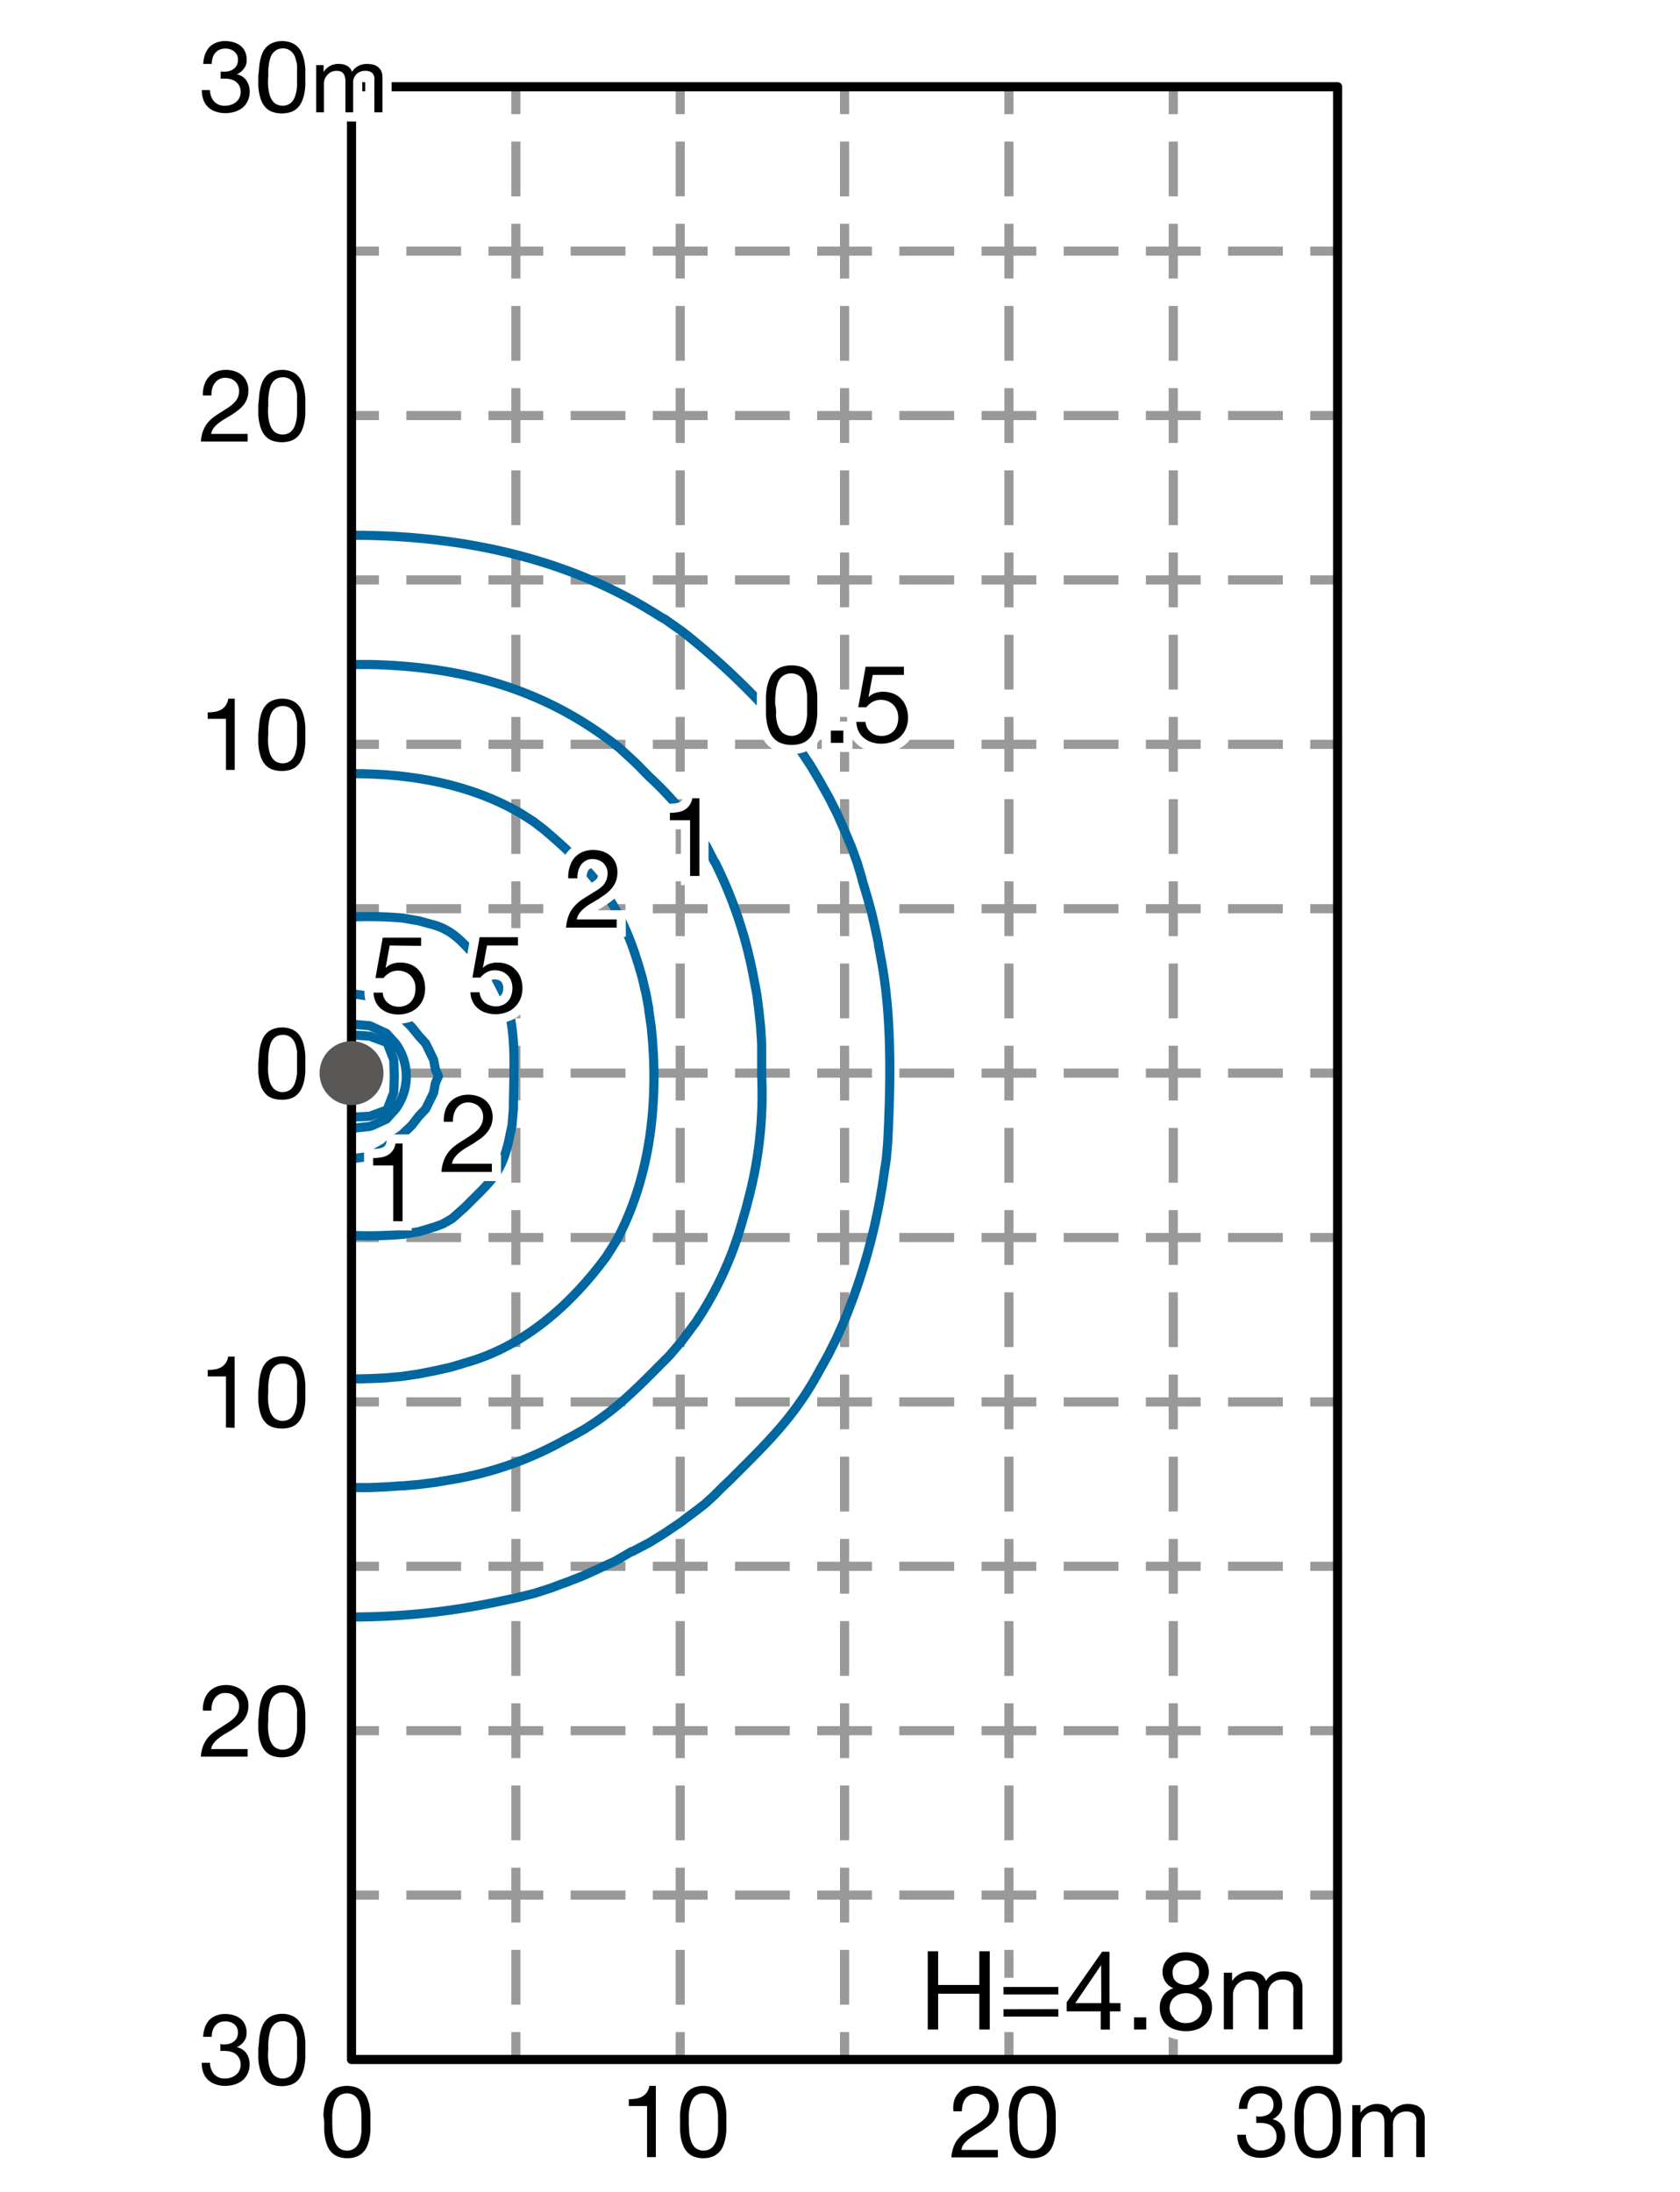 <svg xmlns="http://www.w3.org/2000/svg" viewBox="0 0 184 240"><defs><style>.cls-1{fill:#fff;}.cls-2,.cls-3,.cls-4,.cls-5,.cls-6{fill:none;}.cls-2,.cls-3{stroke:#999;stroke-miterlimit:10;}.cls-3{stroke-dasharray:6 3;}.cls-4{stroke:#0067a0;}.cls-4,.cls-6{stroke-linecap:round;stroke-linejoin:round;}.cls-5{stroke:#fff;stroke-width:2px;}.cls-6{stroke:#000;}.cls-7{fill:#5a5757;}</style></defs><g id="レイヤー_2" data-name="レイヤー 2"><g id="した"><rect class="cls-1" width="184" height="240"/><line class="cls-2" x1="56.5" y1="9.5" x2="56.5" y2="12.5"/><line class="cls-3" x1="56.5" y1="15.5" x2="56.5" y2="221"/><line class="cls-2" x1="56.5" y1="222.5" x2="56.5" y2="225.5"/><line class="cls-2" x1="74.5" y1="9.5" x2="74.5" y2="12.5"/><line class="cls-3" x1="74.5" y1="15.5" x2="74.5" y2="221"/><line class="cls-2" x1="74.5" y1="222.5" x2="74.5" y2="225.5"/><line class="cls-2" x1="92.5" y1="9.5" x2="92.5" y2="12.5"/><line class="cls-3" x1="92.5" y1="15.5" x2="92.5" y2="221"/><line class="cls-2" x1="92.5" y1="222.5" x2="92.5" y2="225.5"/><line class="cls-2" x1="110.5" y1="9.5" x2="110.5" y2="12.5"/><line class="cls-3" x1="110.5" y1="15.5" x2="110.5" y2="221"/><line class="cls-2" x1="110.5" y1="222.5" x2="110.5" y2="225.5"/><line class="cls-2" x1="128.5" y1="9.5" x2="128.5" y2="12.5"/><line class="cls-3" x1="128.5" y1="15.5" x2="128.5" y2="221"/><line class="cls-2" x1="128.5" y1="222.5" x2="128.5" y2="225.5"/><line class="cls-2" x1="146.5" y1="27.5" x2="143.5" y2="27.5"/><line class="cls-3" x1="140.5" y1="27.5" x2="43" y2="27.5"/><line class="cls-2" x1="41.5" y1="27.5" x2="38.5" y2="27.5"/><line class="cls-2" x1="146.5" y1="45.5" x2="143.5" y2="45.5"/><line class="cls-3" x1="140.5" y1="45.5" x2="43" y2="45.5"/><line class="cls-2" x1="41.5" y1="45.5" x2="38.5" y2="45.5"/><line class="cls-2" x1="146.5" y1="63.5" x2="143.5" y2="63.5"/><line class="cls-3" x1="140.5" y1="63.5" x2="43" y2="63.5"/><line class="cls-2" x1="41.5" y1="63.5" x2="38.5" y2="63.5"/><line class="cls-2" x1="146.5" y1="81.5" x2="143.5" y2="81.5"/><line class="cls-3" x1="140.5" y1="81.5" x2="43" y2="81.5"/><line class="cls-2" x1="41.5" y1="81.5" x2="38.5" y2="81.5"/><line class="cls-2" x1="146.5" y1="99.5" x2="143.5" y2="99.5"/><line class="cls-3" x1="140.5" y1="99.5" x2="43" y2="99.5"/><line class="cls-2" x1="41.5" y1="99.5" x2="38.5" y2="99.5"/><line class="cls-2" x1="146.5" y1="117.5" x2="143.5" y2="117.5"/><line class="cls-3" x1="140.5" y1="117.5" x2="43" y2="117.5"/><line class="cls-2" x1="41.5" y1="117.5" x2="38.5" y2="117.5"/><line class="cls-2" x1="146.5" y1="135.5" x2="143.5" y2="135.5"/><line class="cls-3" x1="140.5" y1="135.5" x2="43" y2="135.5"/><line class="cls-2" x1="41.5" y1="135.5" x2="38.5" y2="135.5"/><line class="cls-2" x1="146.5" y1="153.5" x2="143.5" y2="153.5"/><line class="cls-3" x1="140.5" y1="153.5" x2="43" y2="153.5"/><line class="cls-2" x1="41.5" y1="153.5" x2="38.5" y2="153.5"/><line class="cls-2" x1="146.5" y1="171.5" x2="143.5" y2="171.5"/><line class="cls-3" x1="140.5" y1="171.5" x2="43" y2="171.5"/><line class="cls-2" x1="41.5" y1="171.5" x2="38.5" y2="171.5"/><line class="cls-2" x1="146.5" y1="189.5" x2="143.5" y2="189.5"/><line class="cls-3" x1="140.5" y1="189.5" x2="43" y2="189.5"/><line class="cls-2" x1="41.5" y1="189.5" x2="38.5" y2="189.5"/><line class="cls-2" x1="146.5" y1="207.5" x2="143.5" y2="207.5"/><line class="cls-3" x1="140.5" y1="207.5" x2="43" y2="207.5"/><line class="cls-2" x1="41.5" y1="207.5" x2="38.5" y2="207.5"/></g><g id="_67l21" data-name="67l21"><path class="cls-4" d="M38.7,58.61c11.8,0,23.65,2.47,33.66,8.94l.49.27,1.79,1.26.34.26A80.31,80.31,0,0,1,86.12,80.1l1.1,1.45.27.34,1.22,1.83.3.49.76,1.29,1,1.79.08.15.83,1.64.8,1.82.16.38.6,1.41.65,1.79.53,1.78,0,.08.53,1.75.5,1.79.41,1.78.35,1.64,0,.15.34,1.83c1.14,6.23,1,13.39.68,19.73l-.15,1.82-.27,1.79a65.81,65.81,0,0,1-4.41,16.16l-.8,1.79-.91,1.82-1,1.79C87,155.16,84,158,80,162l-.8.76-1,1-.95.87-.83.65L75,166.34l-.34.27-1.79,1.21-.49.31-1.3.8-1.82.95-.08,0-1.71,1-1.79.83,0,0-1.75.8-1.83.72-.76.27-1,.38-1.78.57-1.79.45-1.82.39a77.26,77.26,0,0,1-16.17,1.76"/><path class="cls-4" d="M38.7,100.4a42.12,42.12,0,0,1,5.41.12l1.78.31,1.79.49c2.63.86,3.44,2.64,5.4,4.34l1.18,1.4.61,1.18.3.61.53,1.79c.88,3.22.53,7.4.53,10.79l-.15,1.79L55.7,125c-.81,3.5-2,4.39-4.41,6.81l-.38.38-1.41,1.25-1,.57-.8.3-1.79.54-1.78.3a43.47,43.47,0,0,1-5.61.12"/><polyline class="cls-4" points="38.55 126.83 38.7 126.87 38.86 126.83 40.49 126.61 42.32 125.58 42.89 125.01 44.1 124.17 45.09 123.22 45.89 122.19 46.62 121.43 47.49 119.65 47.68 118.62 48.02 117.82 47.68 117.06 47.49 116.03 46.62 114.25 45.89 113.45 45.09 112.46 44.1 111.47 42.89 110.64 42.32 110.1 40.49 109.08 38.86 108.85 38.7 108.81 38.55 108.85"/><path class="cls-4" d="M38.7,84.71c6.37,0,12.81,1.13,18.37,4.37l1.41.91,1.18.91c6,5.11,8.56,8.47,10.68,16.16l.42,1.79.3,1.6,0,.19.27,1.82c.83,7.91,0,16.24-3.8,23.35l-.12.19-1,1.59c-3.81,5.19-8.91,9.74-15.21,11.56l-1.79.54-1.82.41-.42.08-1.37.27-1.78.26-1.79.16c-1.21.07-2.42.11-3.62.11"/><path class="cls-4" d="M38.7,123.53l1.79-.19.34-.12,1.49-.68,1-1.11a6.06,6.06,0,0,0,0-7.18l-1-1.1-1.49-.69-.34-.15-1.79-.15"/><path class="cls-4" d="M38.7,72.76h1.79c10.2.21,19.3,2.69,27.34,9.13l1.41,1.29.57.54L71.06,85a35,35,0,0,1,6.35,7.72l.8,1.56.15.23a47.63,47.63,0,0,1,4.19,12.58l.34,1.79.23,1.79.19,1.82.11,1.79V116l0,1.78a44.8,44.8,0,0,1-1.56,13.92l-.11.46L81.22,134a38.23,38.23,0,0,1-5,10.76l-1.33,1.79-.26.34-1.26,1.48-.53.54c-3,3-5.28,5.43-9,7.68l-1.37.76-.46.23A38,38,0,0,1,49.5,162l-1.82.31-1.79.23-1.78.15h-.2l-1.59.11-1.83.08H38.7"/><polyline class="cls-4" points="38.7 122.31 40.49 122.23 42.32 121.55 42.43 121.43 43.12 119.65 43.19 117.82 43.12 116.03 42.43 114.25 42.32 114.13 40.49 113.45 38.7 113.33"/><g id="TEXT"><path d="M75.58,95.91v-6.1H73.37V89a4.61,4.61,0,0,0,.84-.07,2.22,2.22,0,0,0,.74-.24,1.75,1.75,0,0,0,.55-.5,1.78,1.78,0,0,0,.32-.79h.78v8.51Z"/><path class="cls-5" d="M75.58,95.91v-6.1H73.37V89a4.61,4.61,0,0,0,.84-.07,2.22,2.22,0,0,0,.74-.24,1.75,1.75,0,0,0,.55-.5,1.78,1.78,0,0,0,.32-.79h.78v8.51Z"/><path d="M75.58,95.91v-6.1H73.37V89a4.61,4.61,0,0,0,.84-.07,2.22,2.22,0,0,0,.74-.24,1.75,1.75,0,0,0,.55-.5,1.78,1.78,0,0,0,.32-.79h.78v8.51Z"/></g><g id="TEXT-2" data-name="TEXT"><path d="M42.68,103.52,42.23,106l0,0a1.72,1.72,0,0,1,.72-.46,2.65,2.65,0,0,1,.87-.15,3.11,3.11,0,0,1,1.06.18,2.3,2.3,0,0,1,.88.55,2.65,2.65,0,0,1,.59.91,3.54,3.54,0,0,1,.21,1.28,3.13,3.13,0,0,1-.18,1,2.63,2.63,0,0,1-.56.9,2.55,2.55,0,0,1-.93.63,3.28,3.28,0,0,1-1.3.24,3.49,3.49,0,0,1-1-.16,2.87,2.87,0,0,1-.86-.47,2.32,2.32,0,0,1-.59-.76,2.48,2.48,0,0,1-.22-1h1a1.58,1.58,0,0,0,.16.61,1.48,1.48,0,0,0,.37.49,1.79,1.79,0,0,0,.55.33,2.23,2.23,0,0,0,.7.11,1.8,1.8,0,0,0,.69-.13,1.6,1.6,0,0,0,.58-.37,2,2,0,0,0,.39-.63,2.45,2.45,0,0,0,.14-.89,2.15,2.15,0,0,0-.13-.77,2,2,0,0,0-.39-.61,1.7,1.7,0,0,0-.61-.4,2,2,0,0,0-.79-.15,1.86,1.86,0,0,0-.89.22,2.58,2.58,0,0,0-.69.59l-.88,0,.8-4.42h4.2v.9Z"/><path class="cls-5" d="M42.68,103.52,42.23,106l0,0a1.72,1.72,0,0,1,.72-.46,2.65,2.65,0,0,1,.87-.15,3.11,3.11,0,0,1,1.06.18,2.3,2.3,0,0,1,.88.55,2.65,2.65,0,0,1,.59.91,3.54,3.54,0,0,1,.21,1.28,3.13,3.13,0,0,1-.18,1,2.63,2.63,0,0,1-.56.9,2.55,2.55,0,0,1-.93.63,3.28,3.28,0,0,1-1.3.24,3.49,3.49,0,0,1-1-.16,2.87,2.87,0,0,1-.86-.47,2.32,2.32,0,0,1-.59-.76,2.48,2.48,0,0,1-.22-1h1a1.58,1.58,0,0,0,.16.61,1.48,1.48,0,0,0,.37.49,1.79,1.79,0,0,0,.55.33,2.23,2.23,0,0,0,.7.11,1.8,1.8,0,0,0,.69-.13,1.6,1.6,0,0,0,.58-.37,2,2,0,0,0,.39-.63,2.45,2.45,0,0,0,.14-.89,2.15,2.15,0,0,0-.13-.77,2,2,0,0,0-.39-.61,1.7,1.7,0,0,0-.61-.4,2,2,0,0,0-.79-.15,1.86,1.86,0,0,0-.89.22,2.58,2.58,0,0,0-.69.59l-.88,0,.8-4.42h4.2v.9Z"/><path d="M42.68,103.52,42.23,106l0,0a1.72,1.72,0,0,1,.72-.46,2.65,2.65,0,0,1,.87-.15,3.11,3.11,0,0,1,1.06.18,2.3,2.3,0,0,1,.88.55,2.65,2.65,0,0,1,.59.91,3.54,3.54,0,0,1,.21,1.28,3.13,3.13,0,0,1-.18,1,2.63,2.63,0,0,1-.56.9,2.55,2.55,0,0,1-.93.63,3.28,3.28,0,0,1-1.3.24,3.49,3.49,0,0,1-1-.16,2.87,2.87,0,0,1-.86-.47,2.32,2.32,0,0,1-.59-.76,2.48,2.48,0,0,1-.22-1h1a1.58,1.58,0,0,0,.16.61,1.48,1.48,0,0,0,.37.49,1.79,1.79,0,0,0,.55.33,2.23,2.23,0,0,0,.7.11,1.8,1.8,0,0,0,.69-.13,1.6,1.6,0,0,0,.58-.37,2,2,0,0,0,.39-.63,2.45,2.45,0,0,0,.14-.89,2.15,2.15,0,0,0-.13-.77,2,2,0,0,0-.39-.61,1.7,1.7,0,0,0-.61-.4,2,2,0,0,0-.79-.15,1.86,1.86,0,0,0-.89.22,2.58,2.58,0,0,0-.69.59l-.88,0,.8-4.42h4.2v.9Z"/></g><g id="TEXT-3" data-name="TEXT"><path d="M43.07,133.71v-6.1h-2.2v-.81a4.76,4.76,0,0,0,.84-.07,2.16,2.16,0,0,0,.73-.24A1.67,1.67,0,0,0,43,126a1.77,1.77,0,0,0,.31-.79h.78v8.51Z"/><path class="cls-5" d="M43.07,133.71v-6.1h-2.2v-.81a4.76,4.76,0,0,0,.84-.07,2.16,2.16,0,0,0,.73-.24A1.67,1.67,0,0,0,43,126a1.77,1.77,0,0,0,.31-.79h.78v8.51Z"/><path d="M43.07,133.71v-6.1h-2.2v-.81a4.76,4.76,0,0,0,.84-.07,2.16,2.16,0,0,0,.73-.24A1.67,1.67,0,0,0,43,126a1.77,1.77,0,0,0,.31-.79h.78v8.51Z"/></g><g id="TEXT-4" data-name="TEXT"><path d="M53.34,103.52,52.88,106l0,0a1.6,1.6,0,0,1,.71-.46,2.65,2.65,0,0,1,.87-.15,3.16,3.16,0,0,1,1.07.18,2.26,2.26,0,0,1,.87.55A2.43,2.43,0,0,1,57,107a3.33,3.33,0,0,1,.22,1.28,2.91,2.91,0,0,1-.19,1,2.48,2.48,0,0,1-.56.9,2.4,2.4,0,0,1-.93.63,3.47,3.47,0,0,1-2.34.07,2.49,2.49,0,0,1-.85-.46,2.15,2.15,0,0,1-.59-.77,2.4,2.4,0,0,1-.23-1h1a1.77,1.77,0,0,0,.16.61,1.63,1.63,0,0,0,.37.49,1.55,1.55,0,0,0,.56.32,1.94,1.94,0,0,0,.7.12,1.8,1.8,0,0,0,.69-.13,1.47,1.47,0,0,0,.57-.38,1.54,1.54,0,0,0,.39-.63,2.35,2.35,0,0,0,.15-.88,2.11,2.11,0,0,0-.14-.77,1.68,1.68,0,0,0-.39-.61,1.73,1.73,0,0,0-.61-.41,2.13,2.13,0,0,0-.78-.14,1.77,1.77,0,0,0-.9.22,2.54,2.54,0,0,0-.69.58l-.87,0,.79-4.42h4.2v.9Z"/><path class="cls-5" d="M53.34,103.52,52.88,106l0,0a1.6,1.6,0,0,1,.71-.46,2.65,2.65,0,0,1,.87-.15,3.16,3.16,0,0,1,1.07.18,2.26,2.26,0,0,1,.87.55A2.43,2.43,0,0,1,57,107a3.33,3.33,0,0,1,.22,1.28,2.91,2.91,0,0,1-.19,1,2.48,2.48,0,0,1-.56.9,2.4,2.4,0,0,1-.93.63,3.47,3.47,0,0,1-2.34.07,2.49,2.49,0,0,1-.85-.46,2.15,2.15,0,0,1-.59-.77,2.4,2.4,0,0,1-.23-1h1a1.77,1.77,0,0,0,.16.61,1.63,1.63,0,0,0,.37.49,1.55,1.55,0,0,0,.56.32,1.94,1.94,0,0,0,.7.12,1.8,1.8,0,0,0,.69-.13,1.47,1.47,0,0,0,.57-.38,1.54,1.54,0,0,0,.39-.63,2.35,2.35,0,0,0,.15-.88,2.11,2.11,0,0,0-.14-.77,1.68,1.68,0,0,0-.39-.61,1.73,1.73,0,0,0-.61-.41,2.13,2.13,0,0,0-.78-.14,1.77,1.77,0,0,0-.9.22,2.54,2.54,0,0,0-.69.58l-.87,0,.79-4.42h4.2v.9Z"/><path d="M53.34,103.52,52.88,106l0,0a1.6,1.6,0,0,1,.71-.46,2.65,2.65,0,0,1,.87-.15,3.16,3.16,0,0,1,1.07.18,2.26,2.26,0,0,1,.87.55A2.43,2.43,0,0,1,57,107a3.33,3.33,0,0,1,.22,1.28,2.91,2.91,0,0,1-.19,1,2.48,2.48,0,0,1-.56.9,2.4,2.4,0,0,1-.93.63,3.47,3.47,0,0,1-2.34.07,2.49,2.49,0,0,1-.85-.46,2.15,2.15,0,0,1-.59-.77,2.4,2.4,0,0,1-.23-1h1a1.77,1.77,0,0,0,.16.61,1.63,1.63,0,0,0,.37.49,1.55,1.55,0,0,0,.56.32,1.94,1.94,0,0,0,.7.12,1.8,1.8,0,0,0,.69-.13,1.47,1.47,0,0,0,.57-.38,1.54,1.54,0,0,0,.39-.63,2.35,2.35,0,0,0,.15-.88,2.11,2.11,0,0,0-.14-.77,1.68,1.68,0,0,0-.39-.61,1.73,1.73,0,0,0-.61-.41,2.13,2.13,0,0,0-.78-.14,1.77,1.77,0,0,0-.9.22,2.54,2.54,0,0,0-.69.58l-.87,0,.79-4.42h4.2v.9Z"/></g><g id="TEXT-5" data-name="TEXT"><path d="M62.4,94.92a2.52,2.52,0,0,1,.52-1,2.36,2.36,0,0,1,.88-.63,3,3,0,0,1,1.2-.23,3.54,3.54,0,0,1,1,.16,2.65,2.65,0,0,1,.84.47,2.27,2.27,0,0,1,.57.76,2.54,2.54,0,0,1,.21,1.06,2.79,2.79,0,0,1-.17,1,3.14,3.14,0,0,1-.46.77,4.84,4.84,0,0,1-.66.62l-.77.53-.79.47a4.93,4.93,0,0,0-.73.5,2.74,2.74,0,0,0-.56.57,1.59,1.59,0,0,0-.31.7h4.37v.9H62a4.58,4.58,0,0,1,.27-1.29,3.25,3.25,0,0,1,.54-.93,4,4,0,0,1,.73-.7c.27-.2.55-.38.85-.56s.68-.43,1-.62A4.53,4.53,0,0,0,66,97a2,2,0,0,0,.4-.62,1.94,1.94,0,0,0,.14-.78,1.42,1.42,0,0,0-.13-.63,1.75,1.75,0,0,0-.35-.49,1.65,1.65,0,0,0-.53-.31,1.85,1.85,0,0,0-.63-.11,1.41,1.41,0,0,0-.76.19,1.53,1.53,0,0,0-.53.48,2.18,2.18,0,0,0-.29.68,2.81,2.81,0,0,0-.08.76h-1A3.36,3.36,0,0,1,62.4,94.92Z"/><path class="cls-5" d="M62.4,94.92a2.52,2.52,0,0,1,.52-1,2.36,2.36,0,0,1,.88-.63,3,3,0,0,1,1.2-.23,3.54,3.54,0,0,1,1,.16,2.65,2.65,0,0,1,.84.47,2.27,2.27,0,0,1,.57.76,2.54,2.54,0,0,1,.21,1.06,2.79,2.79,0,0,1-.17,1,3.14,3.14,0,0,1-.46.77,4.84,4.84,0,0,1-.66.62l-.77.53-.79.47a4.93,4.93,0,0,0-.73.5,2.74,2.74,0,0,0-.56.57,1.59,1.59,0,0,0-.31.7h4.37v.9H62a4.58,4.58,0,0,1,.27-1.29,3.25,3.25,0,0,1,.54-.93,4,4,0,0,1,.73-.7c.27-.2.55-.38.85-.56s.68-.43,1-.62A4.53,4.53,0,0,0,66,97a2,2,0,0,0,.4-.62,1.94,1.94,0,0,0,.14-.78,1.42,1.42,0,0,0-.13-.63,1.75,1.75,0,0,0-.35-.49,1.65,1.65,0,0,0-.53-.31,1.85,1.85,0,0,0-.63-.11,1.41,1.41,0,0,0-.76.19,1.53,1.53,0,0,0-.53.48,2.18,2.18,0,0,0-.29.68,2.81,2.81,0,0,0-.08.76h-1A3.36,3.36,0,0,1,62.4,94.92Z"/><path d="M62.4,94.92a2.52,2.52,0,0,1,.52-1,2.36,2.36,0,0,1,.88-.63,3,3,0,0,1,1.2-.23,3.54,3.54,0,0,1,1,.16,2.65,2.65,0,0,1,.84.47,2.27,2.27,0,0,1,.57.76,2.54,2.54,0,0,1,.21,1.06,2.79,2.79,0,0,1-.17,1,3.14,3.14,0,0,1-.46.77,4.84,4.84,0,0,1-.66.62l-.77.53-.79.47a4.93,4.93,0,0,0-.73.5,2.74,2.74,0,0,0-.56.57,1.59,1.59,0,0,0-.31.7h4.37v.9H62a4.58,4.58,0,0,1,.27-1.29,3.25,3.25,0,0,1,.54-.93,4,4,0,0,1,.73-.7c.27-.2.55-.38.85-.56s.68-.43,1-.62A4.53,4.53,0,0,0,66,97a2,2,0,0,0,.4-.62,1.94,1.94,0,0,0,.14-.78,1.42,1.42,0,0,0-.13-.63,1.75,1.75,0,0,0-.35-.49,1.65,1.65,0,0,0-.53-.31,1.85,1.85,0,0,0-.63-.11,1.41,1.41,0,0,0-.76.19,1.53,1.53,0,0,0-.53.48,2.18,2.18,0,0,0-.29.68,2.81,2.81,0,0,0-.08.76h-1A3.36,3.36,0,0,1,62.4,94.92Z"/></g><g id="TEXT-6" data-name="TEXT"><path d="M48.73,121.72a2.48,2.48,0,0,1,.52-1,2.36,2.36,0,0,1,.88-.63,3,3,0,0,1,1.2-.23,3.24,3.24,0,0,1,1,.17,2.45,2.45,0,0,1,.84.46,2.21,2.21,0,0,1,.57.77,2.46,2.46,0,0,1,.21,1,2.59,2.59,0,0,1-.17,1,3,3,0,0,1-.46.77,3.88,3.88,0,0,1-.66.62l-.77.53-.79.47a5.84,5.84,0,0,0-.73.5,3.34,3.34,0,0,0-.56.57,1.59,1.59,0,0,0-.31.7h4.37v.9H48.35a4.58,4.58,0,0,1,.27-1.29,3.54,3.54,0,0,1,.54-.93,4,4,0,0,1,.73-.69c.27-.2.55-.39.85-.57s.68-.43.95-.62a3.59,3.59,0,0,0,.68-.57,2,2,0,0,0,.4-.62,1.87,1.87,0,0,0,.14-.78,1.45,1.45,0,0,0-.13-.63,1.75,1.75,0,0,0-.35-.49,1.65,1.65,0,0,0-.53-.31,1.85,1.85,0,0,0-.63-.11,1.5,1.5,0,0,0-.76.19,1.56,1.56,0,0,0-.53.49,2.13,2.13,0,0,0-.29.67,2.88,2.88,0,0,0-.08.77h-1A3.3,3.3,0,0,1,48.73,121.72Z"/><path class="cls-5" d="M48.73,121.72a2.48,2.48,0,0,1,.52-1,2.36,2.36,0,0,1,.88-.63,3,3,0,0,1,1.2-.23,3.24,3.24,0,0,1,1,.17,2.45,2.45,0,0,1,.84.46,2.21,2.21,0,0,1,.57.77,2.46,2.46,0,0,1,.21,1,2.59,2.59,0,0,1-.17,1,3,3,0,0,1-.46.77,3.88,3.88,0,0,1-.66.62l-.77.53-.79.47a5.84,5.84,0,0,0-.73.5,3.34,3.34,0,0,0-.56.57,1.59,1.59,0,0,0-.31.7h4.37v.9H48.35a4.58,4.58,0,0,1,.27-1.29,3.54,3.54,0,0,1,.54-.93,4,4,0,0,1,.73-.69c.27-.2.55-.39.85-.57s.68-.43.95-.62a3.59,3.59,0,0,0,.68-.57,2,2,0,0,0,.4-.62,1.87,1.87,0,0,0,.14-.78,1.45,1.45,0,0,0-.13-.63,1.75,1.75,0,0,0-.35-.49,1.65,1.65,0,0,0-.53-.31,1.85,1.85,0,0,0-.63-.11,1.5,1.5,0,0,0-.76.19,1.56,1.56,0,0,0-.53.49,2.13,2.13,0,0,0-.29.67,2.88,2.88,0,0,0-.08.77h-1A3.3,3.3,0,0,1,48.73,121.72Z"/><path d="M48.73,121.72a2.48,2.48,0,0,1,.52-1,2.36,2.36,0,0,1,.88-.63,3,3,0,0,1,1.2-.23,3.24,3.24,0,0,1,1,.17,2.45,2.45,0,0,1,.84.46,2.21,2.21,0,0,1,.57.77,2.46,2.46,0,0,1,.21,1,2.59,2.59,0,0,1-.17,1,3,3,0,0,1-.46.77,3.88,3.88,0,0,1-.66.62l-.77.53-.79.47a5.84,5.84,0,0,0-.73.5,3.34,3.34,0,0,0-.56.57,1.59,1.59,0,0,0-.31.7h4.37v.9H48.35a4.58,4.58,0,0,1,.27-1.29,3.54,3.54,0,0,1,.54-.93,4,4,0,0,1,.73-.69c.27-.2.55-.39.85-.57s.68-.43.95-.62a3.59,3.59,0,0,0,.68-.57,2,2,0,0,0,.4-.62,1.87,1.87,0,0,0,.14-.78,1.45,1.45,0,0,0-.13-.63,1.75,1.75,0,0,0-.35-.49,1.65,1.65,0,0,0-.53-.31,1.85,1.85,0,0,0-.63-.11,1.5,1.5,0,0,0-.76.19,1.56,1.56,0,0,0-.53.49,2.13,2.13,0,0,0-.29.67,2.88,2.88,0,0,0-.08.77h-1A3.3,3.3,0,0,1,48.73,121.72Z"/></g><g id="TEXT-7" data-name="TEXT"><path d="M83.89,76.22a7.88,7.88,0,0,1,.12-1,5.35,5.35,0,0,1,.28-.91,2.27,2.27,0,0,1,.49-.75,2.22,2.22,0,0,1,.79-.52,3.46,3.46,0,0,1,2.26,0,2.22,2.22,0,0,1,.79.52,2.27,2.27,0,0,1,.49.75,5.35,5.35,0,0,1,.28.91,7.88,7.88,0,0,1,.12,1c0,.33,0,.66,0,1s0,.64,0,1a7.88,7.88,0,0,1-.12,1,5,5,0,0,1-.28.9,2.27,2.27,0,0,1-.49.75,2.12,2.12,0,0,1-.78.51,3.49,3.49,0,0,1-2.27,0,2.08,2.08,0,0,1-.79-.51,2.27,2.27,0,0,1-.49-.75,5,5,0,0,1-.28-.9,7.88,7.88,0,0,1-.12-1c0-.33,0-.66,0-1S83.88,76.55,83.89,76.22Zm1.09,2a4.45,4.45,0,0,0,.19,1.12,2.11,2.11,0,0,0,.52.88,1.6,1.6,0,0,0,2,0,2.11,2.11,0,0,0,.52-.88,4.45,4.45,0,0,0,.19-1.12c0-.39,0-.75,0-1.07v-.69c0-.25,0-.51-.06-.76a6.08,6.08,0,0,0-.16-.74,2,2,0,0,0-.3-.63,1.49,1.49,0,0,0-.5-.43,1.65,1.65,0,0,0-1.46,0,1.49,1.49,0,0,0-.5.43,2,2,0,0,0-.3.63,6.08,6.08,0,0,0-.16.74c0,.25-.05.51-.06.76v.69C85,77.5,85,77.86,85,78.25Z"/><path d="M92.36,80v1.34H91V80Z"/><path d="M95.58,73.9l-.46,2.45,0,0a1.68,1.68,0,0,1,.71-.46,2.65,2.65,0,0,1,.87-.15,3.16,3.16,0,0,1,1.07.18,2.3,2.3,0,0,1,.88.55,2.63,2.63,0,0,1,.58.91,3.33,3.33,0,0,1,.22,1.28,2.91,2.91,0,0,1-.19,1,2.6,2.6,0,0,1-.55.9,2.55,2.55,0,0,1-.93.63,3.33,3.33,0,0,1-1.31.24,3.47,3.47,0,0,1-1-.16,2.75,2.75,0,0,1-.86-.47,2.2,2.2,0,0,1-.59-.76,2.65,2.65,0,0,1-.23-1h1a1.77,1.77,0,0,0,.16.61,1.66,1.66,0,0,0,.38.49,1.68,1.68,0,0,0,.55.33,2.19,2.19,0,0,0,.7.11,1.8,1.8,0,0,0,.69-.13,1.69,1.69,0,0,0,.58-.37,2,2,0,0,0,.39-.63,2.68,2.68,0,0,0,.14-.89,2.15,2.15,0,0,0-.14-.77,1.68,1.68,0,0,0-.39-.61,1.75,1.75,0,0,0-.6-.4,2,2,0,0,0-.79-.15,1.83,1.83,0,0,0-.89.22,2.58,2.58,0,0,0-.69.59l-.88,0L94.81,73H99v.9Z"/><path class="cls-5" d="M83.89,76.22a7.88,7.88,0,0,1,.12-1,5.35,5.35,0,0,1,.28-.91,2.27,2.27,0,0,1,.49-.75,2.22,2.22,0,0,1,.79-.52,3.46,3.46,0,0,1,2.26,0,2.22,2.22,0,0,1,.79.52,2.27,2.27,0,0,1,.49.75,5.35,5.35,0,0,1,.28.91,7.88,7.88,0,0,1,.12,1c0,.33,0,.66,0,1s0,.64,0,1a7.88,7.88,0,0,1-.12,1,5,5,0,0,1-.28.9,2.27,2.27,0,0,1-.49.75,2.12,2.12,0,0,1-.78.51,3.49,3.49,0,0,1-2.27,0,2.08,2.08,0,0,1-.79-.51,2.27,2.27,0,0,1-.49-.75,5,5,0,0,1-.28-.9,7.88,7.88,0,0,1-.12-1c0-.33,0-.66,0-1S83.88,76.55,83.89,76.22Zm1.09,2a4.45,4.45,0,0,0,.19,1.12,2.11,2.11,0,0,0,.52.88,1.6,1.6,0,0,0,2,0,2.11,2.11,0,0,0,.52-.88,4.45,4.45,0,0,0,.19-1.12c0-.39,0-.75,0-1.07v-.69c0-.25,0-.51-.06-.76a6.08,6.08,0,0,0-.16-.74,2,2,0,0,0-.3-.63,1.49,1.49,0,0,0-.5-.43,1.65,1.65,0,0,0-1.46,0,1.49,1.49,0,0,0-.5.43,2,2,0,0,0-.3.63,6.08,6.08,0,0,0-.16.74c0,.25-.05.51-.06.76v.69C85,77.5,85,77.86,85,78.25Z"/><path class="cls-5" d="M92.36,80v1.34H91V80Z"/><path class="cls-5" d="M95.58,73.9l-.46,2.45,0,0a1.68,1.68,0,0,1,.71-.46,2.65,2.65,0,0,1,.87-.15,3.16,3.16,0,0,1,1.07.18,2.3,2.3,0,0,1,.88.55,2.63,2.63,0,0,1,.58.91,3.33,3.33,0,0,1,.22,1.28,2.91,2.91,0,0,1-.19,1,2.6,2.6,0,0,1-.55.9,2.55,2.55,0,0,1-.93.63,3.33,3.33,0,0,1-1.31.24,3.47,3.47,0,0,1-1-.16,2.75,2.75,0,0,1-.86-.47,2.2,2.2,0,0,1-.59-.76,2.65,2.65,0,0,1-.23-1h1a1.77,1.77,0,0,0,.16.61,1.66,1.66,0,0,0,.38.49,1.68,1.68,0,0,0,.55.33,2.19,2.19,0,0,0,.7.11,1.8,1.8,0,0,0,.69-.13,1.69,1.69,0,0,0,.58-.37,2,2,0,0,0,.39-.63,2.68,2.68,0,0,0,.14-.89,2.15,2.15,0,0,0-.14-.77,1.68,1.68,0,0,0-.39-.61,1.75,1.75,0,0,0-.6-.4,2,2,0,0,0-.79-.15,1.83,1.83,0,0,0-.89.22,2.58,2.58,0,0,0-.69.59l-.88,0L94.81,73H99v.9Z"/><path d="M83.89,76.22a7.88,7.88,0,0,1,.12-1,5.35,5.35,0,0,1,.28-.91,2.27,2.27,0,0,1,.49-.75,2.22,2.22,0,0,1,.79-.52,3.46,3.46,0,0,1,2.26,0,2.22,2.22,0,0,1,.79.52,2.27,2.27,0,0,1,.49.75,5.35,5.35,0,0,1,.28.91,7.88,7.88,0,0,1,.12,1c0,.33,0,.66,0,1s0,.64,0,1a7.88,7.88,0,0,1-.12,1,5,5,0,0,1-.28.9,2.27,2.27,0,0,1-.49.75,2.12,2.12,0,0,1-.78.51,3.49,3.49,0,0,1-2.27,0,2.08,2.08,0,0,1-.79-.51,2.27,2.27,0,0,1-.49-.75,5,5,0,0,1-.28-.9,7.88,7.88,0,0,1-.12-1c0-.33,0-.66,0-1S83.88,76.55,83.89,76.22Zm1.09,2a4.45,4.45,0,0,0,.19,1.12,2.11,2.11,0,0,0,.52.88,1.6,1.6,0,0,0,2,0,2.11,2.11,0,0,0,.52-.88,4.45,4.45,0,0,0,.19-1.12c0-.39,0-.75,0-1.07v-.69c0-.25,0-.51-.06-.76a6.08,6.08,0,0,0-.16-.74,2,2,0,0,0-.3-.63,1.49,1.49,0,0,0-.5-.43,1.65,1.65,0,0,0-1.46,0,1.49,1.49,0,0,0-.5.43,2,2,0,0,0-.3.63,6.08,6.08,0,0,0-.16.74c0,.25-.05.51-.06.76v.69C85,77.5,85,77.86,85,78.25Z"/><path d="M92.36,80v1.34H91V80Z"/><path d="M95.58,73.9l-.46,2.45,0,0a1.68,1.68,0,0,1,.71-.46,2.65,2.65,0,0,1,.87-.15,3.16,3.16,0,0,1,1.07.18,2.3,2.3,0,0,1,.88.55,2.63,2.63,0,0,1,.58.91,3.33,3.33,0,0,1,.22,1.28,2.91,2.91,0,0,1-.19,1,2.6,2.6,0,0,1-.55.9,2.55,2.55,0,0,1-.93.63,3.33,3.33,0,0,1-1.31.24,3.47,3.47,0,0,1-1-.16,2.75,2.75,0,0,1-.86-.47,2.2,2.2,0,0,1-.59-.76,2.65,2.65,0,0,1-.23-1h1a1.77,1.77,0,0,0,.16.61,1.66,1.66,0,0,0,.38.49,1.68,1.68,0,0,0,.55.33,2.19,2.19,0,0,0,.7.11,1.8,1.8,0,0,0,.69-.13,1.69,1.69,0,0,0,.58-.37,2,2,0,0,0,.39-.63,2.68,2.68,0,0,0,.14-.89,2.15,2.15,0,0,0-.14-.77,1.68,1.68,0,0,0-.39-.61,1.75,1.75,0,0,0-.6-.4,2,2,0,0,0-.79-.15,1.83,1.83,0,0,0-.89.22,2.58,2.58,0,0,0-.69.59l-.88,0L94.81,73H99v.9Z"/></g></g><g id="ue"><path d="M24.27,7.85h.3a1.79,1.79,0,0,0,.57-.08,1.23,1.23,0,0,0,.47-.24,1.16,1.16,0,0,0,.33-.4,1.23,1.23,0,0,0,.12-.55,1.11,1.11,0,0,0-.4-.94,1.53,1.53,0,0,0-1-.32,1.45,1.45,0,0,0-.65.14,1.3,1.3,0,0,0-.46.37,1.25,1.25,0,0,0-.27.54A2.32,2.32,0,0,0,23.2,7h-.94a3.94,3.94,0,0,1,.18-1,2.33,2.33,0,0,1,.46-.8,2,2,0,0,1,.74-.51,2.56,2.56,0,0,1,1-.19,3.14,3.14,0,0,1,.94.13,2.17,2.17,0,0,1,.76.38,1.68,1.68,0,0,1,.5.64,2.28,2.28,0,0,1,.18.94,1.47,1.47,0,0,1-.31.93,1.93,1.93,0,0,1-.77.62v0A1.66,1.66,0,0,1,27,8.83a2.18,2.18,0,0,1,.35,1.22,2.23,2.23,0,0,1-.22,1,2.14,2.14,0,0,1-.57.75,2.69,2.69,0,0,1-.86.44,3.49,3.49,0,0,1-1,.15,3.29,3.29,0,0,1-1.07-.17,2.14,2.14,0,0,1-.83-.48,2.17,2.17,0,0,1-.52-.8,2.85,2.85,0,0,1-.17-1.08H23a1.92,1.92,0,0,0,.44,1.24,1.54,1.54,0,0,0,1.22.48,2,2,0,0,0,.65-.11,1.57,1.57,0,0,0,.54-.3,1.23,1.23,0,0,0,.37-.47,1.46,1.46,0,0,0,.14-.63,1.59,1.59,0,0,0-.13-.64A1.44,1.44,0,0,0,25.9,9a1.31,1.31,0,0,0-.52-.28,2,2,0,0,0-.65-.1,3.28,3.28,0,0,0-.56,0v-.8Z"/><path d="M28.37,7.58a5.27,5.27,0,0,1,.11-.9,4.54,4.54,0,0,1,.25-.84,2.29,2.29,0,0,1,.45-.69,1.92,1.92,0,0,1,.72-.47,2.73,2.73,0,0,1,1-.18,2.69,2.69,0,0,1,1,.18,1.92,1.92,0,0,1,.72.47,2.29,2.29,0,0,1,.45.69,4.56,4.56,0,0,1,.26.84,8.51,8.51,0,0,1,.11.9c0,.31,0,.61,0,.89s0,.58,0,.89a8.51,8.51,0,0,1-.11.9,4.24,4.24,0,0,1-.26.83,2.29,2.29,0,0,1-.45.69,2,2,0,0,1-.71.47,3.3,3.3,0,0,1-2.09,0,1.92,1.92,0,0,1-.72-.47,2.29,2.29,0,0,1-.45-.69,4.23,4.23,0,0,1-.25-.83,5.27,5.27,0,0,1-.11-.9c0-.31,0-.6,0-.89S28.35,7.89,28.37,7.58Zm1,1.86a4.18,4.18,0,0,0,.18,1,1.94,1.94,0,0,0,.48.81,1.46,1.46,0,0,0,1.85,0,1.83,1.83,0,0,0,.47-.81,4.18,4.18,0,0,0,.18-1c0-.36,0-.69,0-1s0-.4,0-.63a5.62,5.62,0,0,0,0-.7,5,5,0,0,0-.15-.67,1.82,1.82,0,0,0-.27-.58,1.37,1.37,0,0,0-.46-.4,1.35,1.35,0,0,0-.67-.16,1.38,1.38,0,0,0-.67.16,1.6,1.6,0,0,0-.46.4,1.82,1.82,0,0,0-.27.58,5,5,0,0,0-.14.67,5.67,5.67,0,0,0-.06.7v.63C29.34,8.75,29.35,9.08,29.36,9.44Z"/><path d="M22.37,42.16a2.45,2.45,0,0,1,.48-.87,2.27,2.27,0,0,1,.81-.58,2.73,2.73,0,0,1,1.1-.21,3,3,0,0,1,.95.15,2.27,2.27,0,0,1,.78.43,2,2,0,0,1,.52.7,2.22,2.22,0,0,1,.19,1,2.4,2.4,0,0,1-.16.92,2.66,2.66,0,0,1-.42.71,3.62,3.62,0,0,1-.61.56c-.22.17-.46.33-.7.49l-.73.43a5.5,5.5,0,0,0-.66.46,2.84,2.84,0,0,0-.52.52,1.61,1.61,0,0,0-.28.64h4v.83H22a4.14,4.14,0,0,1,.25-1.18,3.27,3.27,0,0,1,.49-.86,3.63,3.63,0,0,1,.67-.63,8.13,8.13,0,0,1,.78-.52l.87-.57a3.33,3.33,0,0,0,.62-.52,1.69,1.69,0,0,0,.5-1.29,1.32,1.32,0,0,0-.12-.57,1.36,1.36,0,0,0-.32-.45,1.47,1.47,0,0,0-.48-.29,1.9,1.9,0,0,0-.58-.09,1.28,1.28,0,0,0-.7.17,1.36,1.36,0,0,0-.48.44,1.65,1.65,0,0,0-.27.62,2.38,2.38,0,0,0-.07.7h-.94A3.29,3.29,0,0,1,22.37,42.16Z"/><path d="M28.37,43.58a5.27,5.27,0,0,1,.11-.9,4.54,4.54,0,0,1,.25-.84,2.29,2.29,0,0,1,.45-.69,1.92,1.92,0,0,1,.72-.47,2.73,2.73,0,0,1,1-.18,2.69,2.69,0,0,1,1,.18,1.92,1.92,0,0,1,.72.47,2.29,2.29,0,0,1,.45.69,4.56,4.56,0,0,1,.26.84,8.51,8.51,0,0,1,.11.9c0,.31,0,.6,0,.89s0,.58,0,.89a8.51,8.51,0,0,1-.11.9,4.24,4.24,0,0,1-.26.83,2.29,2.29,0,0,1-.45.69,2,2,0,0,1-.71.47,3.3,3.3,0,0,1-2.09,0,1.92,1.92,0,0,1-.72-.47,2.29,2.29,0,0,1-.45-.69,4.23,4.23,0,0,1-.25-.83,5.27,5.27,0,0,1-.11-.9c0-.31,0-.6,0-.89S28.35,43.89,28.37,43.58Zm1,1.86a4.18,4.18,0,0,0,.18,1,1.94,1.94,0,0,0,.48.81,1.46,1.46,0,0,0,1.85,0,1.83,1.83,0,0,0,.47-.81,4.18,4.18,0,0,0,.18-1c0-.36,0-.69,0-1s0-.4,0-.63a5.62,5.62,0,0,0,0-.7,5,5,0,0,0-.15-.67,1.72,1.72,0,0,0-.27-.58,1.27,1.27,0,0,0-.46-.4,1.36,1.36,0,0,0-.67-.15,1.38,1.38,0,0,0-.67.15,1.46,1.46,0,0,0-.46.4,1.72,1.72,0,0,0-.27.58,5,5,0,0,0-.14.67,5.67,5.67,0,0,0-.06.7v.63C29.34,44.75,29.35,45.08,29.36,45.44Z"/><path d="M24.75,84.3V78.71h-2V78a4.9,4.9,0,0,0,.77-.06,2.11,2.11,0,0,0,.67-.22,1.57,1.57,0,0,0,.51-.45A1.72,1.72,0,0,0,25,76.5h.71v7.8Z"/><path d="M28.37,79.58a5.27,5.27,0,0,1,.11-.9,4.54,4.54,0,0,1,.25-.84,2.29,2.29,0,0,1,.45-.69,1.92,1.92,0,0,1,.72-.47,2.73,2.73,0,0,1,1-.18,2.69,2.69,0,0,1,1,.18,1.92,1.92,0,0,1,.72.47,2.29,2.29,0,0,1,.45.69,4.56,4.56,0,0,1,.26.84,8.51,8.51,0,0,1,.11.9c0,.31,0,.6,0,.89s0,.58,0,.89a8.51,8.51,0,0,1-.11.9,4.24,4.24,0,0,1-.26.83,2.29,2.29,0,0,1-.45.69,2,2,0,0,1-.71.47,3.3,3.3,0,0,1-2.09,0,1.92,1.92,0,0,1-.72-.47,2.29,2.29,0,0,1-.45-.69,4.23,4.23,0,0,1-.25-.83,5.27,5.27,0,0,1-.11-.9c0-.31,0-.6,0-.89S28.35,79.89,28.37,79.58Zm1,1.86a4.18,4.18,0,0,0,.18,1,1.94,1.94,0,0,0,.48.81,1.46,1.46,0,0,0,1.85,0,1.83,1.83,0,0,0,.47-.81,4.18,4.18,0,0,0,.18-1c0-.36,0-.69,0-1s0-.4,0-.63a5.62,5.62,0,0,0,0-.7,5,5,0,0,0-.15-.67,1.72,1.72,0,0,0-.27-.58,1.27,1.27,0,0,0-.46-.4,1.36,1.36,0,0,0-.67-.15,1.38,1.38,0,0,0-.67.15,1.46,1.46,0,0,0-.46.4,1.72,1.72,0,0,0-.27.58,5,5,0,0,0-.14.67,5.67,5.67,0,0,0-.06.7v.63C29.34,80.75,29.35,81.08,29.36,81.44Z"/><path d="M28.37,115.58a5.27,5.27,0,0,1,.11-.9,4.54,4.54,0,0,1,.25-.84,2.29,2.29,0,0,1,.45-.69,1.92,1.92,0,0,1,.72-.47,2.73,2.73,0,0,1,1-.18,2.69,2.69,0,0,1,1,.18,1.92,1.92,0,0,1,.72.47,2.29,2.29,0,0,1,.45.69,4.56,4.56,0,0,1,.26.84,8.51,8.51,0,0,1,.11.9c0,.31,0,.6,0,.89s0,.58,0,.89a8.51,8.51,0,0,1-.11.9,4.24,4.24,0,0,1-.26.83,2.29,2.29,0,0,1-.45.69,2,2,0,0,1-.71.47,3.3,3.3,0,0,1-2.09,0,1.92,1.92,0,0,1-.72-.47,2.29,2.29,0,0,1-.45-.69,4.23,4.23,0,0,1-.25-.83,5.27,5.27,0,0,1-.11-.9c0-.31,0-.6,0-.89S28.35,115.89,28.37,115.58Zm1,1.86a4.18,4.18,0,0,0,.18,1,1.94,1.94,0,0,0,.48.81,1.46,1.46,0,0,0,1.85,0,1.83,1.83,0,0,0,.47-.81,4.18,4.18,0,0,0,.18-1c0-.36,0-.69,0-1s0-.4,0-.63a5.62,5.62,0,0,0,0-.7,5,5,0,0,0-.15-.67,1.72,1.72,0,0,0-.27-.58,1.27,1.27,0,0,0-.46-.4,1.36,1.36,0,0,0-.67-.15,1.38,1.38,0,0,0-.67.15,1.46,1.46,0,0,0-.46.4,1.72,1.72,0,0,0-.27.58,5,5,0,0,0-.14.67,4.23,4.23,0,0,0-.06.7v.63C29.34,116.75,29.34,117.08,29.36,117.44Z"/><path d="M24.75,156.3v-5.59h-2V150a4.9,4.9,0,0,0,.77-.06,2.11,2.11,0,0,0,.67-.22,1.57,1.57,0,0,0,.51-.45,1.72,1.72,0,0,0,.29-.73h.71v7.8Z"/><path d="M28.37,151.58a5.27,5.27,0,0,1,.11-.9,4.54,4.54,0,0,1,.25-.84,2.29,2.29,0,0,1,.45-.69,1.92,1.92,0,0,1,.72-.47,2.73,2.73,0,0,1,1-.18,2.69,2.69,0,0,1,1,.18,1.92,1.92,0,0,1,.72.47,2.29,2.29,0,0,1,.45.69,4.56,4.56,0,0,1,.26.84,8.51,8.51,0,0,1,.11.9c0,.31,0,.6,0,.89s0,.58,0,.89a8.51,8.51,0,0,1-.11.9,4.24,4.24,0,0,1-.26.83,2.29,2.29,0,0,1-.45.69,2,2,0,0,1-.71.47,3.3,3.3,0,0,1-2.09,0,1.92,1.92,0,0,1-.72-.47,2.29,2.29,0,0,1-.45-.69,4.23,4.23,0,0,1-.25-.83,5.27,5.27,0,0,1-.11-.9c0-.31,0-.6,0-.89S28.35,151.89,28.37,151.58Zm1,1.86a4.18,4.18,0,0,0,.18,1,1.94,1.94,0,0,0,.48.81,1.46,1.46,0,0,0,1.85,0,1.83,1.83,0,0,0,.47-.81,4.18,4.18,0,0,0,.18-1c0-.36,0-.69,0-1s0-.4,0-.63a5.62,5.62,0,0,0,0-.7,5,5,0,0,0-.15-.67,1.72,1.72,0,0,0-.27-.58,1.27,1.27,0,0,0-.46-.4,1.36,1.36,0,0,0-.67-.15,1.38,1.38,0,0,0-.67.15,1.46,1.46,0,0,0-.46.4,1.72,1.72,0,0,0-.27.58,5,5,0,0,0-.14.67,5.67,5.67,0,0,0-.06.7v.63C29.34,152.75,29.35,153.08,29.36,153.44Z"/><path d="M22.37,186.16a2.45,2.45,0,0,1,.48-.87,2.27,2.27,0,0,1,.81-.58,2.73,2.73,0,0,1,1.1-.21,3,3,0,0,1,.95.15,2.27,2.27,0,0,1,.78.43,2,2,0,0,1,.52.7,2.22,2.22,0,0,1,.19,1,2.4,2.4,0,0,1-.16.92,2.66,2.66,0,0,1-.42.71,3.62,3.62,0,0,1-.61.56c-.22.17-.46.33-.7.49l-.73.43a5.5,5.5,0,0,0-.66.46,2.84,2.84,0,0,0-.52.52,1.61,1.61,0,0,0-.28.64h4v.83H22a4.14,4.14,0,0,1,.25-1.18,3.27,3.27,0,0,1,.49-.86,3.63,3.63,0,0,1,.67-.63,8.13,8.13,0,0,1,.78-.52l.87-.57a3.33,3.33,0,0,0,.62-.52,1.69,1.69,0,0,0,.5-1.29,1.32,1.32,0,0,0-.12-.57,1.36,1.36,0,0,0-.32-.45,1.47,1.47,0,0,0-.48-.29,1.9,1.9,0,0,0-.58-.09,1.28,1.28,0,0,0-.7.17,1.36,1.36,0,0,0-.48.44,1.65,1.65,0,0,0-.27.62,2.38,2.38,0,0,0-.07.7h-.94A3.29,3.29,0,0,1,22.37,186.16Z"/><path d="M28.37,187.58a5.27,5.27,0,0,1,.11-.9,4.54,4.54,0,0,1,.25-.84,2.29,2.29,0,0,1,.45-.69,1.92,1.92,0,0,1,.72-.47,2.73,2.73,0,0,1,1-.18,2.69,2.69,0,0,1,1,.18,1.92,1.92,0,0,1,.72.47,2.29,2.29,0,0,1,.45.69,4.56,4.56,0,0,1,.26.84,8.51,8.51,0,0,1,.11.9c0,.31,0,.6,0,.89s0,.58,0,.89a8.51,8.51,0,0,1-.11.9,4.24,4.24,0,0,1-.26.83,2.29,2.29,0,0,1-.45.69,2,2,0,0,1-.71.47,3.3,3.3,0,0,1-2.09,0,1.92,1.92,0,0,1-.72-.47,2.29,2.29,0,0,1-.45-.69,4.23,4.23,0,0,1-.25-.83,5.27,5.27,0,0,1-.11-.9c0-.31,0-.6,0-.89S28.35,187.89,28.37,187.58Zm1,1.86a4.18,4.18,0,0,0,.18,1,1.94,1.94,0,0,0,.48.81,1.46,1.46,0,0,0,1.85,0,1.83,1.83,0,0,0,.47-.81,4.18,4.18,0,0,0,.18-1c0-.36,0-.69,0-1s0-.4,0-.63a5.62,5.62,0,0,0,0-.7,5,5,0,0,0-.15-.67,1.72,1.72,0,0,0-.27-.58,1.27,1.27,0,0,0-.46-.4,1.36,1.36,0,0,0-.67-.15,1.38,1.38,0,0,0-.67.15,1.46,1.46,0,0,0-.46.4,1.72,1.72,0,0,0-.27.58,5,5,0,0,0-.14.67,5.67,5.67,0,0,0-.06.7v.63C29.34,188.75,29.35,189.08,29.36,189.44Z"/><path d="M24.27,223.85h.3a1.79,1.79,0,0,0,.57-.08,1.23,1.23,0,0,0,.47-.24,1.16,1.16,0,0,0,.33-.4,1.23,1.23,0,0,0,.12-.55,1.11,1.11,0,0,0-.4-.94,1.52,1.52,0,0,0-1-.31,1.45,1.45,0,0,0-.65.13,1.4,1.4,0,0,0-.73.91,2.32,2.32,0,0,0-.09.65h-.94a3.87,3.87,0,0,1,.18-1,2.33,2.33,0,0,1,.46-.8,2,2,0,0,1,.74-.51,2.56,2.56,0,0,1,1-.19,3.14,3.14,0,0,1,.94.13,2.17,2.17,0,0,1,.76.38,1.64,1.64,0,0,1,.5.65,2.2,2.2,0,0,1,.18.93,1.47,1.47,0,0,1-.31.93,1.93,1.93,0,0,1-.77.62v0a1.66,1.66,0,0,1,1.06.67,2.18,2.18,0,0,1,.35,1.22,2.23,2.23,0,0,1-.22,1,2.14,2.14,0,0,1-.57.75,2.69,2.69,0,0,1-.86.44,3.49,3.49,0,0,1-1,.15,3,3,0,0,1-1.07-.17,2.27,2.27,0,0,1-.83-.48,2.17,2.17,0,0,1-.52-.8,2.85,2.85,0,0,1-.17-1.08H23a1.92,1.92,0,0,0,.44,1.24,1.54,1.54,0,0,0,1.22.48,2,2,0,0,0,.65-.11,1.57,1.57,0,0,0,.54-.3,1.23,1.23,0,0,0,.37-.47,1.46,1.46,0,0,0,.14-.63,1.59,1.59,0,0,0-.13-.64,1.44,1.44,0,0,0-.36-.48,1.31,1.31,0,0,0-.52-.28,2,2,0,0,0-.65-.1,3.28,3.28,0,0,0-.56,0v-.8Z"/><path d="M28.37,223.58a5.27,5.27,0,0,1,.11-.9,4.54,4.54,0,0,1,.25-.84,2.29,2.29,0,0,1,.45-.69,1.92,1.92,0,0,1,.72-.47,2.73,2.73,0,0,1,1-.18,2.69,2.69,0,0,1,1,.18,1.92,1.92,0,0,1,.72.47,2.29,2.29,0,0,1,.45.69,4.56,4.56,0,0,1,.26.84,8.51,8.51,0,0,1,.11.9c0,.31,0,.6,0,.89s0,.58,0,.89a8.51,8.51,0,0,1-.11.9,4.24,4.24,0,0,1-.26.83,2.29,2.29,0,0,1-.45.69,2,2,0,0,1-.71.47,3.3,3.3,0,0,1-2.09,0,1.92,1.92,0,0,1-.72-.47,2.29,2.29,0,0,1-.45-.69,4.23,4.23,0,0,1-.25-.83,5.27,5.27,0,0,1-.11-.9c0-.31,0-.6,0-.89S28.35,223.89,28.37,223.58Zm1,1.86a4.18,4.18,0,0,0,.18,1,1.94,1.94,0,0,0,.48.81,1.46,1.46,0,0,0,1.85,0,1.83,1.83,0,0,0,.47-.81,4.18,4.18,0,0,0,.18-1c0-.36,0-.69,0-1s0-.4,0-.63a5.62,5.62,0,0,0,0-.7,5,5,0,0,0-.15-.67,1.72,1.72,0,0,0-.27-.58,1.27,1.27,0,0,0-.46-.4,1.36,1.36,0,0,0-.67-.15,1.38,1.38,0,0,0-.67.15,1.46,1.46,0,0,0-.46.4,1.72,1.72,0,0,0-.27.58,5,5,0,0,0-.14.67,5.67,5.67,0,0,0-.06.7v.63C29.34,224.75,29.35,225.08,29.36,225.44Z"/><path d="M35.43,231.47a5.27,5.27,0,0,1,.11-.9,4.06,4.06,0,0,1,.25-.84,2.29,2.29,0,0,1,.45-.69,2,2,0,0,1,.72-.47,3.09,3.09,0,0,1,2.08,0,2,2,0,0,1,.72.47,2.29,2.29,0,0,1,.45.69,4.06,4.06,0,0,1,.25.84,5.27,5.27,0,0,1,.11.9c0,.31,0,.61,0,.89s0,.59,0,.89a5.52,5.52,0,0,1-.11.91,3.8,3.8,0,0,1-.25.83,2.12,2.12,0,0,1-.45.68,1.92,1.92,0,0,1-.72.47,2.67,2.67,0,0,1-1,.17,2.73,2.73,0,0,1-1-.17,1.92,1.92,0,0,1-.72-.47,2.12,2.12,0,0,1-.45-.68,3.8,3.8,0,0,1-.25-.83,5.52,5.52,0,0,1-.11-.91c0-.3,0-.6,0-.89S35.41,231.78,35.43,231.47Zm1,1.87a4.19,4.19,0,0,0,.18,1,1.94,1.94,0,0,0,.48.81,1.45,1.45,0,0,0,1.84,0,1.94,1.94,0,0,0,.48-.81,4.19,4.19,0,0,0,.18-1c0-.37,0-.69,0-1s0-.4,0-.63a5.34,5.34,0,0,0-.05-.69c0-.23-.09-.46-.15-.68a1.82,1.82,0,0,0-.27-.58,1.48,1.48,0,0,0-.46-.4,1.57,1.57,0,0,0-1.34,0,1.48,1.48,0,0,0-.46.4,1.82,1.82,0,0,0-.27.58c-.06.22-.11.45-.15.68a5.34,5.34,0,0,0-.05.69c0,.23,0,.44,0,.63S36.4,233,36.42,233.34Z"/><path d="M70.87,236.19V230.6h-2v-.75a4.81,4.81,0,0,0,.77-.06,2.09,2.09,0,0,0,.68-.22,1.57,1.57,0,0,0,.51-.45,1.8,1.8,0,0,0,.29-.73h.71v7.8Z"/><path d="M74.48,231.47a8.51,8.51,0,0,1,.11-.9,4.81,4.81,0,0,1,.26-.84,2.29,2.29,0,0,1,.45-.69,2,2,0,0,1,.72-.47,2.69,2.69,0,0,1,1-.18,2.73,2.73,0,0,1,1,.18,2,2,0,0,1,.72.47,2.29,2.29,0,0,1,.45.69,4.78,4.78,0,0,1,.25.84,5.27,5.27,0,0,1,.11.9c0,.31,0,.61,0,.89s0,.59,0,.89a5.52,5.52,0,0,1-.11.91,4.44,4.44,0,0,1-.25.83,2.12,2.12,0,0,1-.45.68,1.92,1.92,0,0,1-.72.47,2.67,2.67,0,0,1-1,.17,2.7,2.7,0,0,1-1-.17,1.92,1.92,0,0,1-.72-.47,2.12,2.12,0,0,1-.45-.68,4.46,4.46,0,0,1-.26-.83,9,9,0,0,1-.11-.91c0-.3,0-.6,0-.89S74.47,231.78,74.48,231.47Zm1,1.87a4.19,4.19,0,0,0,.18,1,1.83,1.83,0,0,0,.47.81,1.46,1.46,0,0,0,1.85,0,1.94,1.94,0,0,0,.48-.81,4.19,4.19,0,0,0,.18-1c0-.37,0-.69,0-1v-.63a5.36,5.36,0,0,0-.06-.69,5.12,5.12,0,0,0-.14-.68,1.82,1.82,0,0,0-.27-.58,1.6,1.6,0,0,0-.46-.4,1.38,1.38,0,0,0-.67-.15,1.36,1.36,0,0,0-.67.15,1.37,1.37,0,0,0-.46.4,1.82,1.82,0,0,0-.27.58,5.15,5.15,0,0,0-.15.68,5.34,5.34,0,0,0-.05.69c0,.23,0,.44,0,.63S75.46,233,75.48,233.34Z"/><path d="M104.49,230.05a2.24,2.24,0,0,1,.48-.87,2.11,2.11,0,0,1,.81-.58,2.73,2.73,0,0,1,1.1-.21,3,3,0,0,1,1,.15,2.32,2.32,0,0,1,.77.43,2.06,2.06,0,0,1,.53.7,2.43,2.43,0,0,1,.19,1,2.38,2.38,0,0,1-.16.91,3,3,0,0,1-.42.71,3.25,3.25,0,0,1-.61.56l-.7.49-.73.43a6.94,6.94,0,0,0-.66.46,2.84,2.84,0,0,0-.52.52,1.47,1.47,0,0,0-.28.65h4v.82h-5.09a4.14,4.14,0,0,1,.25-1.18,2.83,2.83,0,0,1,.49-.85,3.13,3.13,0,0,1,.67-.64,8.13,8.13,0,0,1,.78-.52q.5-.3.87-.57a3.7,3.7,0,0,0,.62-.52,1.75,1.75,0,0,0,.37-.57,1.78,1.78,0,0,0,.13-.72,1.32,1.32,0,0,0-.12-.57,1.45,1.45,0,0,0-.33-.45,1.27,1.27,0,0,0-.48-.28,1.57,1.57,0,0,0-.58-.1,1.32,1.32,0,0,0-.7.17,1.55,1.55,0,0,0-.48.44,1.9,1.9,0,0,0-.26.62,2.84,2.84,0,0,0-.08.7h-.93A3.29,3.29,0,0,1,104.49,230.05Z"/><path d="M110.49,231.47a6.52,6.52,0,0,1,.1-.9,4.81,4.81,0,0,1,.26-.84,2.29,2.29,0,0,1,.45-.69,2,2,0,0,1,.72-.47,3.09,3.09,0,0,1,2.08,0,2,2,0,0,1,.72.47,2.29,2.29,0,0,1,.45.69,4.78,4.78,0,0,1,.25.84,5.27,5.27,0,0,1,.11.9c0,.31,0,.61,0,.89s0,.59,0,.89a5.52,5.52,0,0,1-.11.91,4.44,4.44,0,0,1-.25.83,2.12,2.12,0,0,1-.45.68,1.92,1.92,0,0,1-.72.47,2.67,2.67,0,0,1-1,.17,2.73,2.73,0,0,1-1-.17,1.92,1.92,0,0,1-.72-.47,2.12,2.12,0,0,1-.45-.68,4.46,4.46,0,0,1-.26-.83,6.85,6.85,0,0,1-.1-.91c0-.3,0-.6,0-.89S110.47,231.78,110.49,231.47Zm1,1.87a4.19,4.19,0,0,0,.18,1,2,2,0,0,0,.47.81,1.26,1.26,0,0,0,.93.33,1.23,1.23,0,0,0,.92-.33,1.94,1.94,0,0,0,.48-.81,4.19,4.19,0,0,0,.18-1c0-.37,0-.69,0-1s0-.4,0-.63a4,4,0,0,0-.06-.69,5.12,5.12,0,0,0-.14-.68,1.82,1.82,0,0,0-.27-.58,1.48,1.48,0,0,0-.46-.4,1.38,1.38,0,0,0-.67-.15,1.36,1.36,0,0,0-.67.15,1.37,1.37,0,0,0-.46.4,1.82,1.82,0,0,0-.27.58,5.15,5.15,0,0,0-.15.68,5.34,5.34,0,0,0-.05.69c0,.23,0,.44,0,.63S111.46,233,111.48,233.34Z"/><path d="M137.69,231.75H138a1.73,1.73,0,0,0,.56-.09,1.35,1.35,0,0,0,.48-.24,1.16,1.16,0,0,0,.32-.4,1.2,1.2,0,0,0,.12-.55,1.13,1.13,0,0,0-.39-.94,1.56,1.56,0,0,0-1-.31,1.32,1.32,0,0,0-1.12.5,1.71,1.71,0,0,0-.27.54,2.32,2.32,0,0,0-.09.65h-.93a3.3,3.3,0,0,1,.18-1,2.29,2.29,0,0,1,.46-.79,1.91,1.91,0,0,1,.74-.52,2.56,2.56,0,0,1,1-.19,3.19,3.19,0,0,1,.94.13,2,2,0,0,1,.75.38,1.72,1.72,0,0,1,.5.65,2.2,2.2,0,0,1,.18.93,1.55,1.55,0,0,1-.3.94,2.07,2.07,0,0,1-.77.61v0a1.6,1.6,0,0,1,1.06.67,2.13,2.13,0,0,1,.34,1.22,2.4,2.4,0,0,1-.21,1,2.22,2.22,0,0,1-.58.74,2.37,2.37,0,0,1-.85.44,3.53,3.53,0,0,1-1,.15,3.31,3.31,0,0,1-1.08-.16,2.24,2.24,0,0,1-.82-.49,2.12,2.12,0,0,1-.53-.8,3,3,0,0,1-.17-1.08h.94a1.87,1.87,0,0,0,.44,1.24,1.52,1.52,0,0,0,1.22.48,2,2,0,0,0,.65-.11,1.76,1.76,0,0,0,.54-.29,1.62,1.62,0,0,0,.37-.48,1.39,1.39,0,0,0,.13-.63,1.44,1.44,0,0,0-.13-.64,1.42,1.42,0,0,0-.35-.48,1.53,1.53,0,0,0-.52-.28,2.28,2.28,0,0,0-.66-.1,4.92,4.92,0,0,0-.56,0v-.79Z"/><path d="M141.79,231.47a6.51,6.51,0,0,1,.11-.9,4.81,4.81,0,0,1,.26-.84,2.29,2.29,0,0,1,.45-.69,2,2,0,0,1,.72-.47,2.69,2.69,0,0,1,1-.18,2.73,2.73,0,0,1,1,.18,2,2,0,0,1,.72.47,2.29,2.29,0,0,1,.45.69,4.78,4.78,0,0,1,.25.84,5.27,5.27,0,0,1,.11.9c0,.31,0,.61,0,.89s0,.59,0,.89a5.52,5.52,0,0,1-.11.91,4.44,4.44,0,0,1-.25.83,2.12,2.12,0,0,1-.45.68,1.92,1.92,0,0,1-.72.47,2.67,2.67,0,0,1-1,.17,2.7,2.7,0,0,1-1-.17,1.92,1.92,0,0,1-.72-.47,2.12,2.12,0,0,1-.45-.68,4.46,4.46,0,0,1-.26-.83,6.85,6.85,0,0,1-.11-.91c0-.3,0-.6,0-.89S141.78,231.78,141.79,231.47Zm1,1.87a4.73,4.73,0,0,0,.17,1,1.94,1.94,0,0,0,.48.81,1.46,1.46,0,0,0,1.85,0,1.94,1.94,0,0,0,.48-.81,4.19,4.19,0,0,0,.18-1c0-.37,0-.69,0-1v-.63a5.36,5.36,0,0,0-.06-.69,5.12,5.12,0,0,0-.14-.68,1.82,1.82,0,0,0-.27-.58,1.6,1.6,0,0,0-.46-.4,1.38,1.38,0,0,0-.67-.15,1.36,1.36,0,0,0-.67.15,1.37,1.37,0,0,0-.46.4,2.08,2.08,0,0,0-.28.58c-.06.22-.1.45-.14.68a5.34,5.34,0,0,0,0,.69c0,.23,0,.44,0,.63S142.77,233,142.79,233.34Z"/><path d="M149,230.5v.84h0a2.22,2.22,0,0,1,2.8-.75,1.28,1.28,0,0,1,.6.75,2,2,0,0,1,.75-.72,2.27,2.27,0,0,1,1-.25,2.68,2.68,0,0,1,.78.1,1.42,1.42,0,0,1,.59.29,1.25,1.25,0,0,1,.39.51,1.9,1.9,0,0,1,.13.75v4.17h-.93v-3.73a2.56,2.56,0,0,0,0-.49,1.08,1.08,0,0,0-.17-.41.76.76,0,0,0-.34-.26,1.23,1.23,0,0,0-.55-.1,1.5,1.5,0,0,0-1.09.39,1.47,1.47,0,0,0-.4,1.06v3.54h-.93v-3.73a2.57,2.57,0,0,0-.05-.5,1.08,1.08,0,0,0-.17-.41.82.82,0,0,0-.32-.26,1.36,1.36,0,0,0-.53-.09,1.42,1.42,0,0,0-.7.16,1.54,1.54,0,0,0-.47.4,1.41,1.41,0,0,0-.26.48,1.22,1.22,0,0,0-.09.41v3.54h-.93V230.5Z"/><rect class="cls-6" x="38.5" y="9.5" width="108" height="216"/><path class="cls-7" d="M42,117.5a3.5,3.5,0,0,0-7,0,3.5,3.5,0,0,0,7,0"/><path d="M35.44,7.13v.76h0A1.87,1.87,0,0,1,37.13,7a1.92,1.92,0,0,1,.87.2,1.12,1.12,0,0,1,.55.68,1.77,1.77,0,0,1,.68-.65A2,2,0,0,1,40.17,7a3.08,3.08,0,0,1,.71.08,1.61,1.61,0,0,1,.54.27,1.37,1.37,0,0,1,.35.46,1.78,1.78,0,0,1,.12.69V12.3H41V8.91a2.15,2.15,0,0,0,0-.45,1.11,1.11,0,0,0-.15-.37.76.76,0,0,0-.31-.24,1.15,1.15,0,0,0-.5-.09,1.34,1.34,0,0,0-1,.36,1.3,1.3,0,0,0-.36,1V12.3h-.85V8.91a1.66,1.66,0,0,0-.05-.46.93.93,0,0,0-.15-.37.76.76,0,0,0-.29-.24,1.34,1.34,0,0,0-.48-.08,1.29,1.29,0,0,0-.64.15,1.48,1.48,0,0,0-.42.36,1.46,1.46,0,0,0-.25.43,1.63,1.63,0,0,0-.07.38V12.3h-.85V7.13Z"/><path class="cls-5" d="M35.44,7.13v.76h0A1.87,1.87,0,0,1,37.13,7a1.92,1.92,0,0,1,.87.2,1.12,1.12,0,0,1,.55.68,1.77,1.77,0,0,1,.68-.65A2,2,0,0,1,40.17,7a3.08,3.08,0,0,1,.71.08,1.61,1.61,0,0,1,.54.27,1.37,1.37,0,0,1,.35.46,1.78,1.78,0,0,1,.12.69V12.3H41V8.91a2.15,2.15,0,0,0,0-.45,1.11,1.11,0,0,0-.15-.37.76.76,0,0,0-.31-.24,1.15,1.15,0,0,0-.5-.09,1.34,1.34,0,0,0-1,.36,1.3,1.3,0,0,0-.36,1V12.3h-.85V8.91a1.66,1.66,0,0,0-.05-.46.93.93,0,0,0-.15-.37.76.76,0,0,0-.29-.24,1.34,1.34,0,0,0-.48-.08,1.29,1.29,0,0,0-.64.15,1.48,1.48,0,0,0-.42.36,1.46,1.46,0,0,0-.25.43,1.63,1.63,0,0,0-.07.38V12.3h-.85V7.13Z"/><path d="M35.44,7.13v.76h0A1.87,1.87,0,0,1,37.13,7a1.92,1.92,0,0,1,.87.2,1.12,1.12,0,0,1,.55.68,1.77,1.77,0,0,1,.68-.65A2,2,0,0,1,40.17,7a3.08,3.08,0,0,1,.71.08,1.61,1.61,0,0,1,.54.27,1.37,1.37,0,0,1,.35.46,1.78,1.78,0,0,1,.12.69V12.3H41V8.91a2.15,2.15,0,0,0,0-.45,1.11,1.11,0,0,0-.15-.37.76.76,0,0,0-.31-.24,1.15,1.15,0,0,0-.5-.09,1.34,1.34,0,0,0-1,.36,1.3,1.3,0,0,0-.36,1V12.3h-.85V8.91a1.66,1.66,0,0,0-.05-.46.93.93,0,0,0-.15-.37.76.76,0,0,0-.29-.24,1.34,1.34,0,0,0-.48-.08,1.29,1.29,0,0,0-.64.15,1.48,1.48,0,0,0-.42.36,1.46,1.46,0,0,0-.25.43,1.63,1.63,0,0,0-.07.38V12.3h-.85V7.13Z"/><path d="M102.75,213.65v3.69h4.51v-3.69h1.14v8.57h-1.14V218.3h-4.51v3.92h-1.14v-8.57Z"/><path d="M109.91,218.38v-.82h6v.82Zm6,1.61v.81h-6V220Z"/><path d="M122.72,219.33v.9h-1.16v2h-1v-2h-3.73v-1l3.88-5.53h.81v5.62Zm-2.12-4.17h0l-2.83,4.17h2.85Z"/><path d="M125.54,220.89v1.33H124.2v-1.33Z"/><path d="M127.53,215a2.12,2.12,0,0,1,.55-.68,2.65,2.65,0,0,1,.8-.42,3.53,3.53,0,0,1,2.13.05,2.26,2.26,0,0,1,.8.49,2,2,0,0,1,.45.7,2.39,2.39,0,0,1,.14.79,1.83,1.83,0,0,1-.32,1.05,2,2,0,0,1-.86.72,2,2,0,0,1,1.14.78,2.32,2.32,0,0,1,.38,1.34,2.59,2.59,0,0,1-.23,1.11,2.29,2.29,0,0,1-.6.81,2.49,2.49,0,0,1-.89.49,3.29,3.29,0,0,1-1.1.17,3.79,3.79,0,0,1-1.14-.16,2.51,2.51,0,0,1-.92-.47,2.18,2.18,0,0,1-.61-.82,2.65,2.65,0,0,1-.23-1.13,2.23,2.23,0,0,1,.39-1.31,2.09,2.09,0,0,1,1.1-.81,1.95,1.95,0,0,1-1.19-1.77A2,2,0,0,1,127.53,215Zm1.08,6.07a1.91,1.91,0,0,0,1.31.44,2,2,0,0,0,.7-.12,1.84,1.84,0,0,0,.55-.35,1.43,1.43,0,0,0,.36-.52,1.76,1.76,0,0,0,.13-.66,1.5,1.5,0,0,0-.14-.64,1.62,1.62,0,0,0-.38-.52,2.09,2.09,0,0,0-.56-.34,1.91,1.91,0,0,0-.68-.12,2.33,2.33,0,0,0-.7.11,1.78,1.78,0,0,0-.57.33,1.43,1.43,0,0,0-.39.52,1.6,1.6,0,0,0-.14.67A1.49,1.49,0,0,0,128.61,221Zm-.09-4.5a1.1,1.1,0,0,0,.33.43,1.22,1.22,0,0,0,.48.25,1.87,1.87,0,0,0,.59.09,1.43,1.43,0,0,0,1-.36,1.28,1.28,0,0,0,.4-1,1.19,1.19,0,0,0-.4-1,1.57,1.57,0,0,0-1-.33,2.12,2.12,0,0,0-.57.08,1.38,1.38,0,0,0-.48.26,1.26,1.26,0,0,0-.32.4,1.29,1.29,0,0,0-.12.57A1.4,1.4,0,0,0,128.52,216.52Z"/><path d="M134.94,216v.91h0a2.42,2.42,0,0,1,3.05-.82,1.35,1.35,0,0,1,.66.82,2,2,0,0,1,.82-.78,2.24,2.24,0,0,1,1.12-.28,3.74,3.74,0,0,1,.85.1,2,2,0,0,1,.65.32,1.72,1.72,0,0,1,.42.56,2.23,2.23,0,0,1,.14.82v4.55h-1v-4.07a3.1,3.1,0,0,0,0-.54,1.45,1.45,0,0,0-.18-.44.91.91,0,0,0-.37-.29,1.48,1.48,0,0,0-.61-.11,1.61,1.61,0,0,0-1.18.43,1.57,1.57,0,0,0-.44,1.15v3.87h-1v-4.07a2.38,2.38,0,0,0-.06-.55,1.25,1.25,0,0,0-.19-.44.84.84,0,0,0-.35-.29,1.53,1.53,0,0,0-.57-.1,1.5,1.5,0,0,0-.76.18,1.87,1.87,0,0,0-.52.43,2.26,2.26,0,0,0-.29.52,2,2,0,0,0-.09.45v3.87h-1V216Z"/><path class="cls-5" d="M102.75,213.65v3.69h4.51v-3.69h1.14v8.57h-1.14V218.3h-4.51v3.92h-1.14v-8.57Z"/><path class="cls-5" d="M109.91,218.38v-.82h6v.82Zm6,1.61v.81h-6V220Z"/><path class="cls-5" d="M122.72,219.33v.9h-1.16v2h-1v-2h-3.73v-1l3.88-5.53h.81v5.62Zm-2.12-4.17h0l-2.83,4.17h2.85Z"/><path class="cls-5" d="M125.54,220.89v1.33H124.2v-1.33Z"/><path class="cls-5" d="M127.53,215a2.12,2.12,0,0,1,.55-.68,2.65,2.65,0,0,1,.8-.42,3.53,3.53,0,0,1,2.13.05,2.26,2.26,0,0,1,.8.49,2,2,0,0,1,.45.7,2.39,2.39,0,0,1,.14.79,1.83,1.83,0,0,1-.32,1.05,2,2,0,0,1-.86.72,2,2,0,0,1,1.14.78,2.32,2.32,0,0,1,.38,1.34,2.59,2.59,0,0,1-.23,1.11,2.29,2.29,0,0,1-.6.81,2.49,2.49,0,0,1-.89.49,3.29,3.29,0,0,1-1.1.17,3.79,3.79,0,0,1-1.14-.16,2.51,2.51,0,0,1-.92-.47,2.18,2.18,0,0,1-.61-.82,2.65,2.65,0,0,1-.23-1.13,2.23,2.23,0,0,1,.39-1.31,2.09,2.09,0,0,1,1.1-.81,1.95,1.95,0,0,1-1.19-1.77A2,2,0,0,1,127.53,215Zm1.08,6.07a1.91,1.91,0,0,0,1.31.44,2,2,0,0,0,.7-.12,1.84,1.84,0,0,0,.55-.35,1.43,1.43,0,0,0,.36-.52,1.76,1.76,0,0,0,.13-.66,1.5,1.5,0,0,0-.14-.64,1.62,1.62,0,0,0-.38-.52,2.09,2.09,0,0,0-.56-.34,1.91,1.91,0,0,0-.68-.12,2.33,2.33,0,0,0-.7.11,1.78,1.78,0,0,0-.57.33,1.43,1.43,0,0,0-.39.52,1.6,1.6,0,0,0-.14.67A1.49,1.49,0,0,0,128.61,221Zm-.09-4.5a1.1,1.1,0,0,0,.33.43,1.22,1.22,0,0,0,.48.25,1.87,1.87,0,0,0,.59.09,1.43,1.43,0,0,0,1-.36,1.28,1.28,0,0,0,.4-1,1.19,1.19,0,0,0-.4-1,1.57,1.57,0,0,0-1-.33,2.12,2.12,0,0,0-.57.08,1.38,1.38,0,0,0-.48.26,1.26,1.26,0,0,0-.32.4,1.29,1.29,0,0,0-.12.57A1.4,1.4,0,0,0,128.52,216.52Z"/><path class="cls-5" d="M134.94,216v.91h0a2.42,2.42,0,0,1,3.05-.82,1.35,1.35,0,0,1,.66.82,2,2,0,0,1,.82-.78,2.24,2.24,0,0,1,1.12-.28,3.74,3.74,0,0,1,.85.1,2,2,0,0,1,.65.32,1.72,1.72,0,0,1,.42.56,2.23,2.23,0,0,1,.14.82v4.55h-1v-4.07a3.1,3.1,0,0,0,0-.54,1.45,1.45,0,0,0-.18-.44.91.91,0,0,0-.37-.29,1.48,1.48,0,0,0-.61-.11,1.61,1.61,0,0,0-1.18.43,1.57,1.57,0,0,0-.44,1.15v3.87h-1v-4.07a2.38,2.38,0,0,0-.06-.55,1.25,1.25,0,0,0-.19-.44.84.84,0,0,0-.35-.29,1.53,1.53,0,0,0-.57-.1,1.5,1.5,0,0,0-.76.18,1.87,1.87,0,0,0-.52.43,2.26,2.26,0,0,0-.29.52,2,2,0,0,0-.09.45v3.87h-1V216Z"/><path d="M102.75,213.65v3.69h4.51v-3.69h1.14v8.57h-1.14V218.3h-4.51v3.92h-1.14v-8.57Z"/><path d="M109.91,218.38v-.82h6v.82Zm6,1.61v.81h-6V220Z"/><path d="M122.72,219.33v.9h-1.16v2h-1v-2h-3.73v-1l3.88-5.53h.81v5.62Zm-2.12-4.17h0l-2.83,4.17h2.85Z"/><path d="M125.54,220.89v1.33H124.2v-1.33Z"/><path d="M127.53,215a2.12,2.12,0,0,1,.55-.68,2.65,2.65,0,0,1,.8-.42,3.53,3.53,0,0,1,2.13.05,2.26,2.26,0,0,1,.8.49,2,2,0,0,1,.45.7,2.39,2.39,0,0,1,.14.79,1.83,1.83,0,0,1-.32,1.05,2,2,0,0,1-.86.72,2,2,0,0,1,1.14.78,2.32,2.32,0,0,1,.38,1.34,2.59,2.59,0,0,1-.23,1.11,2.29,2.29,0,0,1-.6.81,2.49,2.49,0,0,1-.89.49,3.29,3.29,0,0,1-1.1.17,3.79,3.79,0,0,1-1.14-.16,2.51,2.51,0,0,1-.92-.47,2.18,2.18,0,0,1-.61-.82,2.65,2.65,0,0,1-.23-1.13,2.23,2.23,0,0,1,.39-1.31,2.09,2.09,0,0,1,1.1-.81,1.95,1.95,0,0,1-1.19-1.77A2,2,0,0,1,127.53,215Zm1.08,6.07a1.91,1.91,0,0,0,1.31.44,2,2,0,0,0,.7-.12,1.84,1.84,0,0,0,.55-.35,1.43,1.43,0,0,0,.36-.52,1.76,1.76,0,0,0,.13-.66,1.5,1.5,0,0,0-.14-.64,1.62,1.62,0,0,0-.38-.52,2.09,2.09,0,0,0-.56-.34,1.91,1.91,0,0,0-.68-.12,2.33,2.33,0,0,0-.7.11,1.78,1.78,0,0,0-.57.33,1.43,1.43,0,0,0-.39.52,1.6,1.6,0,0,0-.14.67A1.49,1.49,0,0,0,128.61,221Zm-.09-4.5a1.1,1.1,0,0,0,.33.43,1.22,1.22,0,0,0,.48.25,1.87,1.87,0,0,0,.59.09,1.43,1.43,0,0,0,1-.36,1.28,1.28,0,0,0,.4-1,1.19,1.19,0,0,0-.4-1,1.57,1.57,0,0,0-1-.33,2.12,2.12,0,0,0-.57.08,1.38,1.38,0,0,0-.48.26,1.26,1.26,0,0,0-.32.4,1.29,1.29,0,0,0-.12.57A1.4,1.4,0,0,0,128.52,216.52Z"/><path d="M134.94,216v.91h0a2.42,2.42,0,0,1,3.05-.82,1.35,1.35,0,0,1,.66.82,2,2,0,0,1,.82-.78,2.24,2.24,0,0,1,1.12-.28,3.74,3.74,0,0,1,.85.1,2,2,0,0,1,.65.32,1.72,1.72,0,0,1,.42.56,2.23,2.23,0,0,1,.14.82v4.55h-1v-4.07a3.1,3.1,0,0,0,0-.54,1.45,1.45,0,0,0-.18-.44.91.91,0,0,0-.37-.29,1.48,1.48,0,0,0-.61-.11,1.61,1.61,0,0,0-1.18.43,1.57,1.57,0,0,0-.44,1.15v3.87h-1v-4.07a2.38,2.38,0,0,0-.06-.55,1.25,1.25,0,0,0-.19-.44.84.84,0,0,0-.35-.29,1.53,1.53,0,0,0-.57-.1,1.5,1.5,0,0,0-.76.18,1.87,1.87,0,0,0-.52.43,2.26,2.26,0,0,0-.29.52,2,2,0,0,0-.09.45v3.87h-1V216Z"/></g></g></svg>